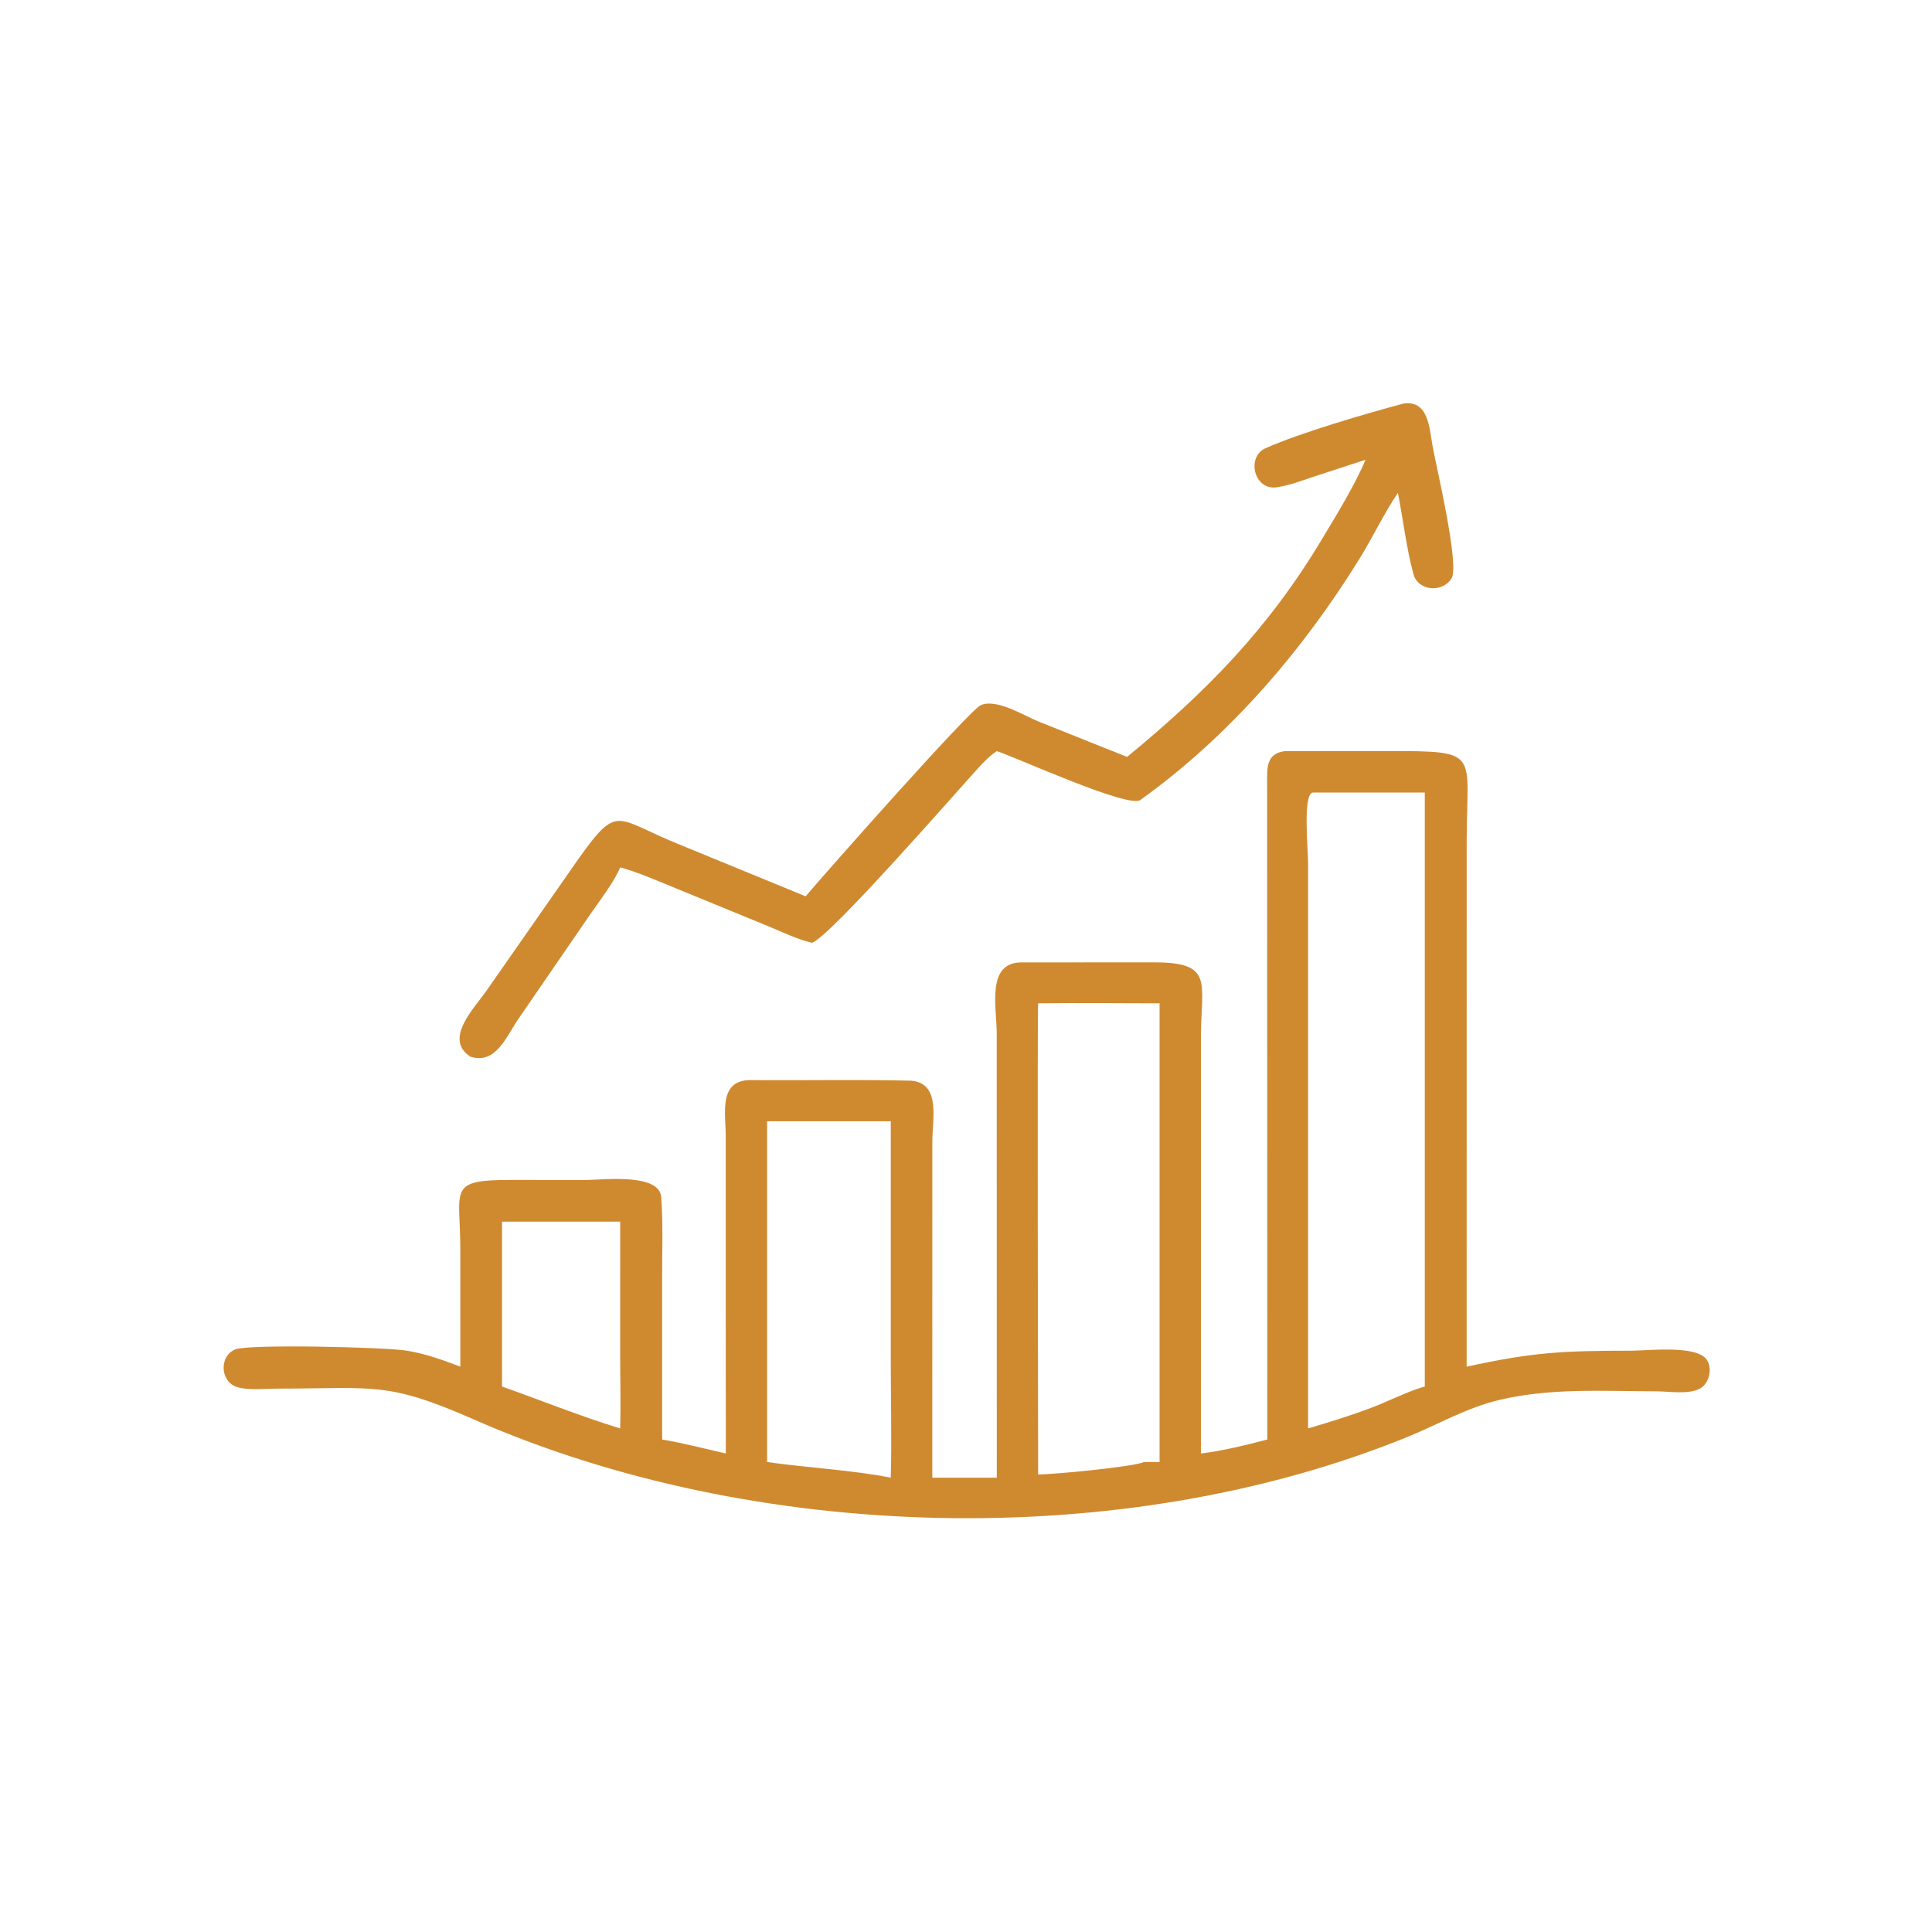<svg width="151" height="151" viewBox="0 0 151 151" fill="none" xmlns="http://www.w3.org/2000/svg">
<path d="M106.722 35.934L102.722 37.241C101.758 37.561 100.789 37.938 99.786 38.086C98.013 38.349 97.39 35.713 98.905 35.035C101.609 33.826 106.85 32.295 109.694 31.543C111.644 31.241 111.715 33.477 111.959 34.82C112.21 36.275 114.09 44.125 113.456 45.19C112.765 46.351 110.836 46.211 110.47 44.869C109.917 42.84 109.672 40.619 109.256 38.518C108.175 40.12 107.313 41.957 106.251 43.675C101.787 50.894 96.042 57.569 89.124 62.526C88.182 63.201 79.389 59.178 77.906 58.704C77.291 59.13 76.958 59.482 76.453 60.032C74.954 61.666 64.835 73.271 63.463 73.685C62.282 73.414 61.115 72.824 59.983 72.366L52.978 69.491C51.648 68.947 49.811 68.145 48.473 67.791C48.067 68.833 46.801 70.495 46.123 71.474L40.501 79.656C39.574 81.01 38.764 83.205 36.783 82.593C34.621 81.231 37.089 78.776 38.031 77.417L45.265 67.051C48.313 62.783 48.121 63.983 52.933 65.934L62.968 70.054C64.53 68.201 75.791 55.48 76.659 55.111C77.906 54.581 80.025 55.931 81.158 56.388L88.09 59.158C94.322 54.03 99.132 49.148 103.362 42.072C104.401 40.334 105.975 37.782 106.722 35.934Z" fill="#CF8A30"/>
<path d="M99.048 112.509L99.035 60.623C99.037 59.565 99.288 58.837 100.444 58.704L108.5 58.7C115.817 58.702 114.634 58.756 114.632 65.745L114.629 106.814C119.797 105.692 122.051 105.567 127.518 105.567C128.764 105.567 132.525 105.113 133.366 106.233C133.872 106.908 133.609 108.099 132.885 108.516C132.024 109.012 130.421 108.745 129.469 108.743C125.366 108.735 121.214 108.459 117.184 109.416C114.633 110.021 112.398 111.332 109.994 112.311C87.687 121.393 58.89 120.55 37.047 110.946C30.23 107.949 29.299 108.526 21.648 108.532C20.716 108.533 19.453 108.678 18.563 108.42C17.205 108.027 17.093 106.012 18.38 105.468C19.399 105.037 30.028 105.284 31.776 105.561C33.234 105.792 34.605 106.291 35.978 106.814L35.977 97.631C35.973 92.862 34.919 92.214 40.074 92.219L45.78 92.225C47.135 92.219 51.542 91.663 51.681 93.566C51.828 95.573 51.751 97.629 51.751 99.647L51.753 112.509C53.251 112.751 55.209 113.254 56.726 113.6L56.719 88.743C56.714 86.999 56.142 84.393 58.691 84.416C62.872 84.454 67.066 84.36 71.243 84.464C73.537 84.698 72.87 87.405 72.868 89.262L72.866 115.493H77.906L77.902 80.789C77.897 78.688 77.071 75.243 79.822 75.217L90.184 75.215C94.922 75.207 93.864 76.797 93.863 81.085L93.861 113.6C95.518 113.408 97.444 112.929 99.048 112.509ZM102.609 61.943C101.809 62.047 102.236 66.389 102.236 67.396L102.236 111.643C104.04 111.112 106.889 110.237 108.604 109.432C109.424 109.087 110.528 108.585 111.358 108.368V61.943H102.609ZM81.137 78.418C81.072 78.564 81.128 111.997 81.137 115.243C82.281 115.24 88.543 114.657 89.413 114.269C89.827 114.263 90.215 114.259 90.629 114.269V78.418C87.493 78.416 84.267 78.379 81.137 78.418ZM59.955 87.638V114.269C63.048 114.711 66.666 114.899 69.619 115.493C69.701 112.542 69.619 109.182 69.619 106.195L69.619 87.638H59.955ZM39.237 95.481V108.368C42.388 109.478 45.247 110.652 48.473 111.643C48.519 109.832 48.472 107.886 48.471 106.059L48.473 95.481H39.237Z" fill="#CF8A30"/>
</svg>
